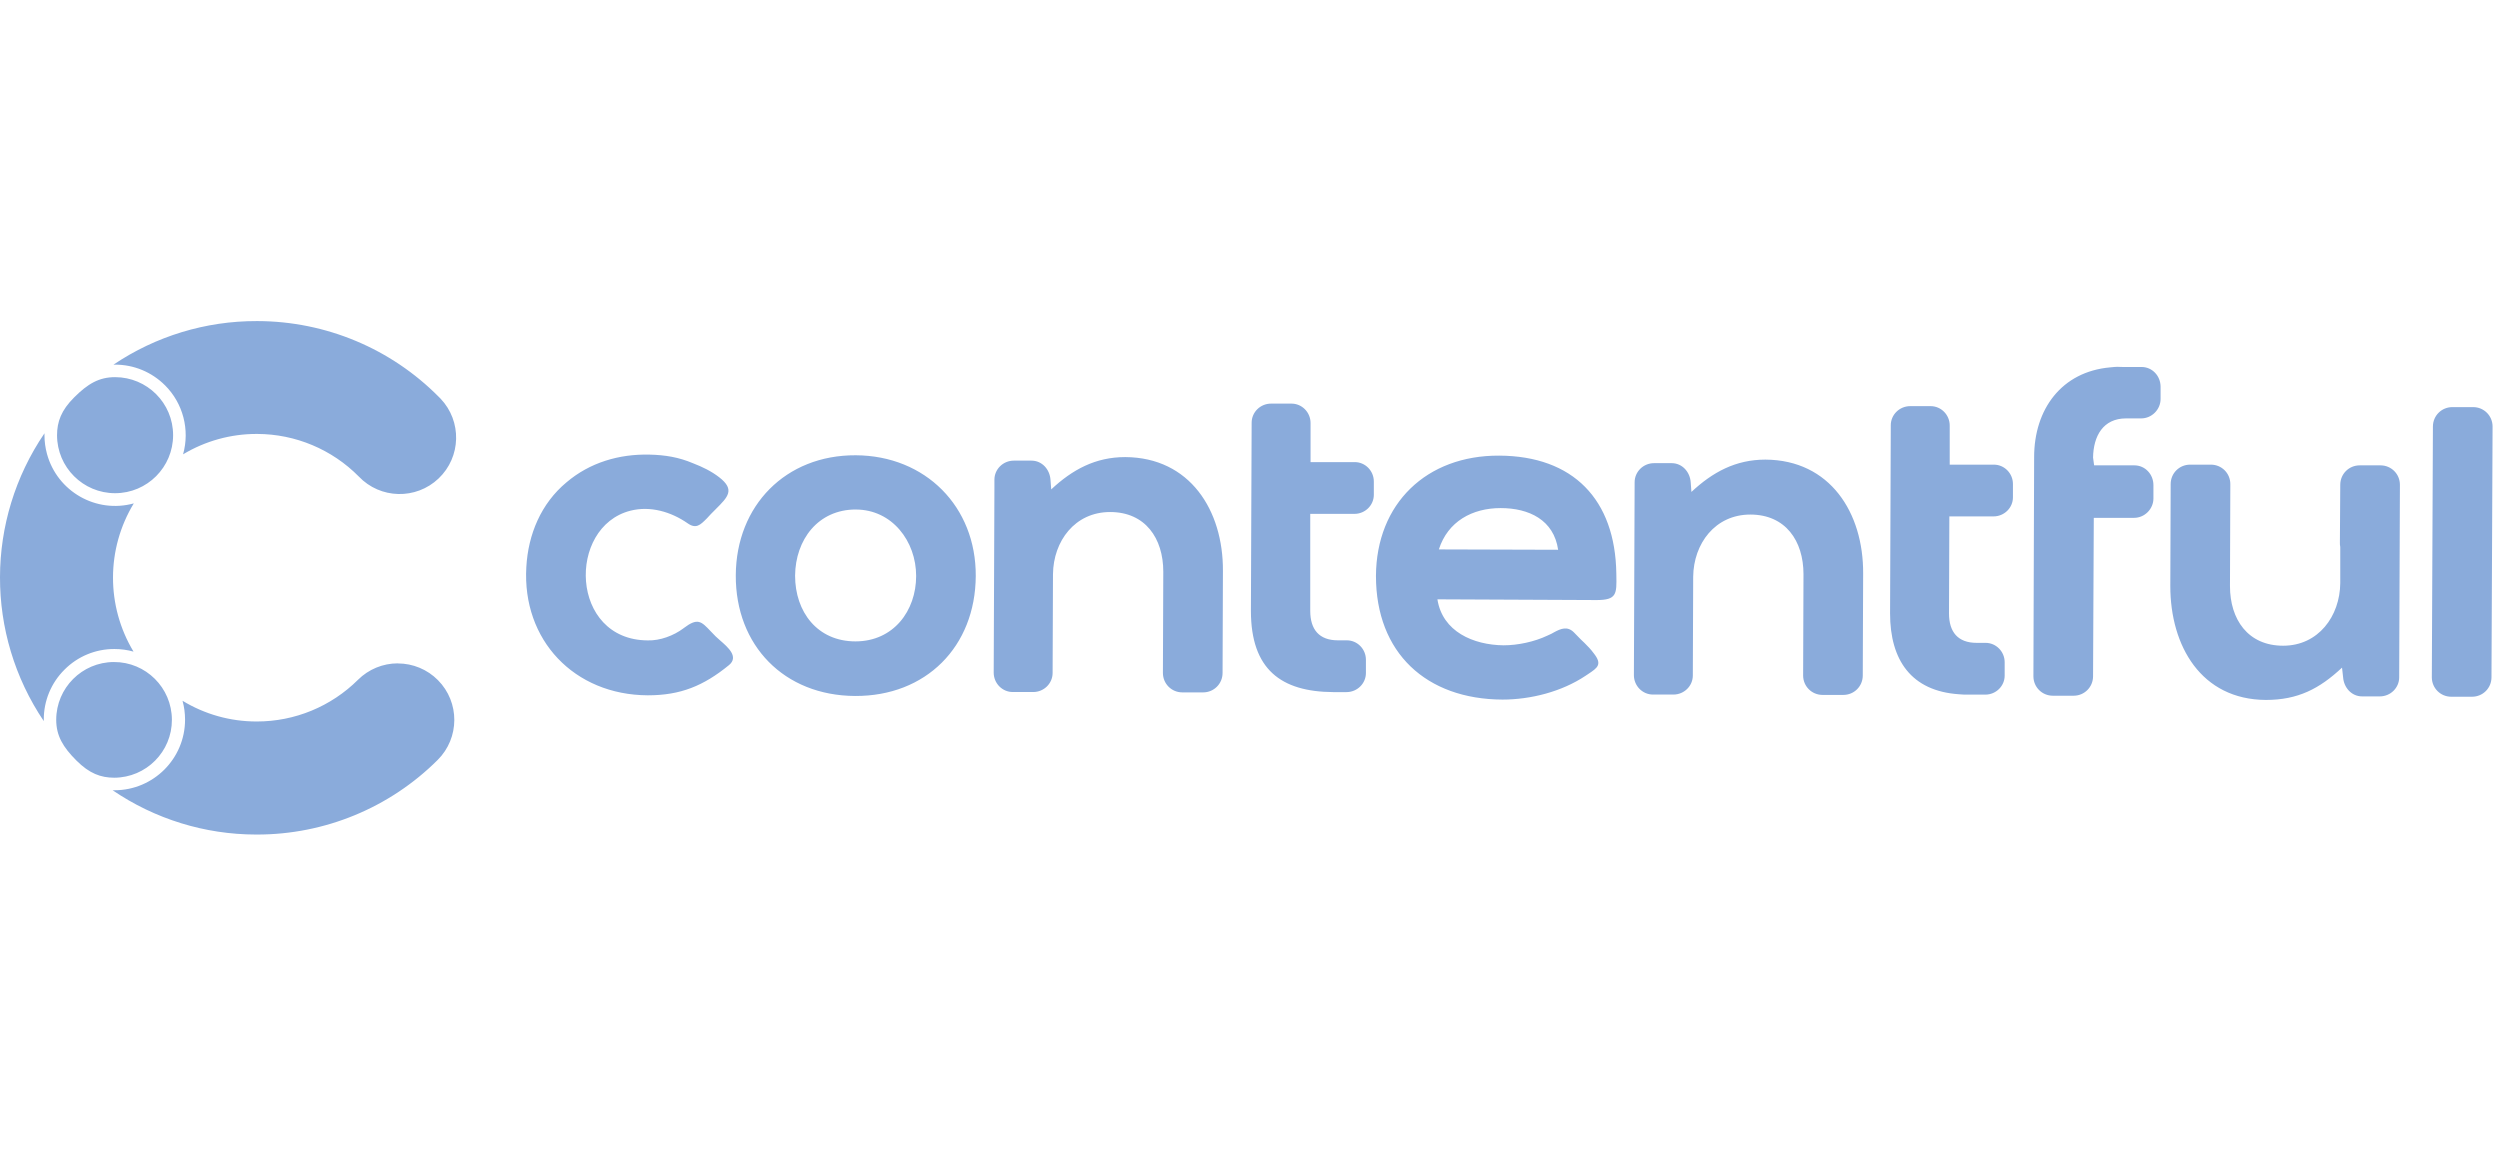 <svg width="175" height="81" viewBox="0 0 175 81" fill="none" xmlns="http://www.w3.org/2000/svg">
<path fill-rule="evenodd" clip-rule="evenodd" d="M12.815 31.803C13.298 30.082 12.815 28.233 11.55 26.97V26.972C10.624 26.044 9.366 25.522 8.055 25.525H7.944C10.905 23.531 14.394 22.468 17.965 22.476H18.033C22.803 22.488 27.371 24.399 30.724 27.79C30.765 27.828 30.802 27.866 30.84 27.906C32.344 29.488 32.283 31.988 30.701 33.494C29.12 34.997 26.619 34.936 25.114 33.355C23.236 31.457 20.68 30.384 18.01 30.376H17.972C16.155 30.373 14.371 30.867 12.815 31.803ZM25.063 47.582C25.802 46.848 26.804 46.435 27.847 46.435H27.849V46.44C28.902 46.44 29.914 46.86 30.656 47.609C32.194 49.161 32.182 51.661 30.633 53.2C27.275 56.547 22.722 58.425 17.98 58.418H17.912C14.333 58.413 10.841 57.332 7.883 55.318H8.012C10.742 55.318 12.954 53.106 12.954 50.375C12.954 49.93 12.896 49.485 12.777 49.054C14.333 50.001 16.117 50.502 17.939 50.504H17.977C20.632 50.507 23.18 49.454 25.063 47.582ZM4.512 46.878C5.436 45.947 6.696 45.425 8.007 45.431C8.46 45.431 8.91 45.491 9.346 45.613C7.425 42.419 7.432 38.423 9.366 35.237C6.732 35.961 4.011 34.41 3.29 31.778C3.173 31.35 3.113 30.91 3.113 30.465V30.331C-1.02 36.404 -1.04 44.383 3.065 50.477V50.373C3.06 49.062 3.581 47.802 4.512 46.878ZM5.19 27.82C6.144 26.866 6.931 26.401 8.055 26.401C10.297 26.401 12.117 28.217 12.117 30.459C12.119 32.702 10.3 34.524 8.058 34.524C5.815 34.526 3.993 32.707 3.993 30.465C3.996 29.521 4.282 28.726 5.19 27.82ZM3.935 50.384C3.937 51.502 4.403 52.29 5.352 53.24C6.261 54.148 7.053 54.437 7.997 54.44C10.234 54.432 12.041 52.615 12.033 50.378C12.025 48.141 10.209 46.334 7.972 46.342C5.742 46.349 3.939 48.155 3.935 50.384ZM3.935 50.384L3.935 50.391V50.378L3.935 50.384ZM49.75 44.19C49.083 43.486 48.838 43.227 47.859 43.968L47.856 43.973C47.153 44.502 46.196 44.854 45.341 44.828C39.885 44.803 39.682 36.88 44.134 35.748C45.516 35.397 46.976 35.824 48.132 36.629C48.723 37.047 49.024 36.745 49.459 36.309C49.47 36.299 49.48 36.288 49.491 36.277C49.668 36.075 49.868 35.875 50.071 35.673L50.098 35.645C50.962 34.784 51.466 34.282 50.346 33.41C49.795 32.983 49.165 32.679 48.512 32.428C47.507 32.001 46.55 31.849 45.47 31.823C43.332 31.773 41.294 32.375 39.66 33.759C37.873 35.242 36.97 37.406 36.843 39.694C36.542 44.8 40.189 48.647 45.343 48.672C47.631 48.672 49.24 48.017 51.027 46.559C51.734 45.978 50.963 45.31 50.404 44.826C50.287 44.724 50.179 44.63 50.096 44.547C49.968 44.419 49.854 44.299 49.75 44.19ZM170.228 47.412C170.228 48.166 170.833 48.771 171.587 48.771H173.045C173.799 48.771 174.404 48.166 174.404 47.412L174.48 29.857C174.48 29.103 173.875 28.498 173.121 28.498H171.663C170.909 28.498 170.304 29.103 170.304 29.857L170.228 47.412ZM158.61 48.996C160.85 48.996 162.358 48.217 163.942 46.734V46.736L164.018 47.414C164.069 48.121 164.598 48.748 165.352 48.748H166.584C167.341 48.748 167.943 48.143 167.943 47.414L167.994 33.934C167.994 33.18 167.389 32.575 166.635 32.575H165.177C164.423 32.575 163.818 33.18 163.818 33.934L163.793 37.983C163.793 38.082 163.793 38.183 163.818 38.284V40.825C163.793 43.138 162.285 45.2 159.82 45.2C157.355 45.2 156.098 43.363 156.098 41.025L156.123 33.883C156.123 33.129 155.518 32.525 154.764 32.525H153.306C152.552 32.525 151.947 33.129 151.947 33.883L151.922 41.025C151.922 45.223 154.083 48.971 158.61 48.996ZM149.407 32.575H146.59V32.583L146.514 32.029C146.539 30.52 147.218 29.288 148.827 29.288H149.882C150.636 29.288 151.241 28.658 151.241 27.929V27.074C151.241 26.317 150.662 25.689 149.908 25.689H148.599C148.533 25.689 148.466 25.687 148.399 25.684C148.265 25.678 148.13 25.672 147.997 25.689C147.948 25.689 147.905 25.696 147.861 25.702C147.817 25.708 147.772 25.715 147.721 25.715C144.3 26.016 142.389 28.655 142.389 32.001L142.339 47.341C142.339 48.095 142.943 48.7 143.698 48.7H145.155C145.909 48.7 146.514 48.095 146.514 47.341L146.565 36.249H149.381C150.138 36.249 150.74 35.619 150.74 34.891V33.959C150.74 33.203 150.161 32.575 149.407 32.575ZM139.573 32.525H136.48V29.789C136.48 29.035 135.876 28.43 135.147 28.43H133.714C132.96 28.43 132.355 29.035 132.355 29.764C132.343 31.965 132.336 34.159 132.33 36.354C132.324 38.547 132.318 40.741 132.305 42.94C132.305 46.21 133.788 48.374 137.133 48.599C137.358 48.624 137.561 48.624 137.786 48.624H138.968C139.725 48.624 140.327 48.019 140.327 47.291V46.359C140.327 45.605 139.722 45 138.993 45H138.366C137.057 45 136.43 44.246 136.43 42.938L136.455 36.148H139.547C140.302 36.148 140.906 35.544 140.906 34.815V33.883C140.906 33.129 140.302 32.525 139.573 32.525ZM94.834 32.347H91.742L91.739 32.352V29.612C91.739 28.858 91.135 28.253 90.406 28.253H88.973C88.219 28.253 87.615 28.858 87.615 29.587C87.602 31.787 87.596 33.981 87.589 36.175C87.583 38.369 87.576 40.563 87.564 42.763C87.564 46.863 89.677 48.422 93.323 48.447H94.255C95.009 48.447 95.614 47.842 95.614 47.113V46.182C95.614 45.428 95.009 44.823 94.28 44.823H93.653C92.344 44.823 91.717 44.069 91.717 42.761V35.971H94.809C95.563 35.971 96.168 35.366 96.168 34.638V33.706C96.168 32.952 95.563 32.347 94.834 32.347ZM78.765 31.996C76.677 31.996 75.068 32.874 73.585 34.258V34.255L73.534 33.577C73.484 32.871 72.955 32.244 72.201 32.244H70.968C70.214 32.244 69.609 32.848 69.609 33.577V34.157C69.597 36.306 69.59 38.463 69.584 40.62C69.578 42.777 69.571 44.933 69.559 47.083C69.559 47.837 70.163 48.442 70.892 48.442H72.325C73.079 48.442 73.683 47.837 73.683 47.108L73.709 40.192C73.734 37.879 75.242 35.842 77.707 35.842C80.172 35.842 81.43 37.679 81.43 40.018L81.404 47.108C81.404 47.862 82.009 48.467 82.763 48.467H84.221C84.975 48.467 85.58 47.862 85.58 47.108L85.605 39.967C85.63 35.718 83.292 32.021 78.765 31.996ZM123.579 32.173C121.492 32.173 119.882 33.051 118.399 34.435V34.433L118.349 33.754C118.298 33.048 117.769 32.421 117.015 32.421H115.783C115.028 32.421 114.424 33.026 114.424 33.754L114.373 47.26C114.373 48.014 114.978 48.619 115.707 48.619H117.139C117.893 48.619 118.498 48.014 118.498 47.285L118.523 40.369C118.549 38.056 120.057 36.019 122.522 36.019C124.986 36.019 126.244 37.856 126.244 40.195L126.219 47.285C126.219 48.04 126.824 48.644 127.578 48.644H129.035C129.789 48.644 130.394 48.04 130.394 47.285L130.42 40.144C130.445 35.895 128.107 32.198 123.579 32.173ZM51.505 40.268C51.531 35.389 55 31.844 59.904 31.869C64.783 31.894 68.329 35.465 68.303 40.319C68.278 45.274 64.809 48.743 59.854 48.718C54.901 48.693 51.48 45.198 51.505 40.268ZM105.248 45.172C103.135 45.147 100.971 44.216 100.619 41.953L111.759 42.004C113.178 42.004 113.17 41.579 113.145 40.261C113.145 40.222 113.144 40.184 113.143 40.144C113.067 34.962 110.124 31.92 104.944 31.894C99.863 31.869 96.343 35.24 96.317 40.319C96.317 45.701 99.837 48.946 105.169 48.971C107.156 48.971 109.319 48.417 110.979 47.311C111.043 47.268 111.105 47.227 111.164 47.188C111.831 46.745 112.182 46.512 111.559 45.727C111.359 45.451 111.131 45.223 110.906 44.998L110.906 44.998C110.74 44.848 110.584 44.687 110.424 44.522C110.343 44.438 110.262 44.353 110.177 44.269C109.724 43.816 109.271 43.993 108.768 44.269C108.668 44.334 108.568 44.378 108.469 44.423C108.418 44.446 108.366 44.468 108.315 44.494C107.411 44.922 106.255 45.172 105.248 45.172ZM64.13 40.319C64.13 37.882 62.445 35.667 59.904 35.667V35.665C57.265 35.665 55.681 37.778 55.656 40.293C55.656 42.834 57.217 44.897 59.882 44.897C62.546 44.897 64.13 42.756 64.13 40.319ZM109.069 38.484L100.72 38.459C101.348 36.498 103.059 35.566 105.045 35.566C107.032 35.566 108.768 36.396 109.069 38.484Z" fill="#8AABDB"/>
</svg>
